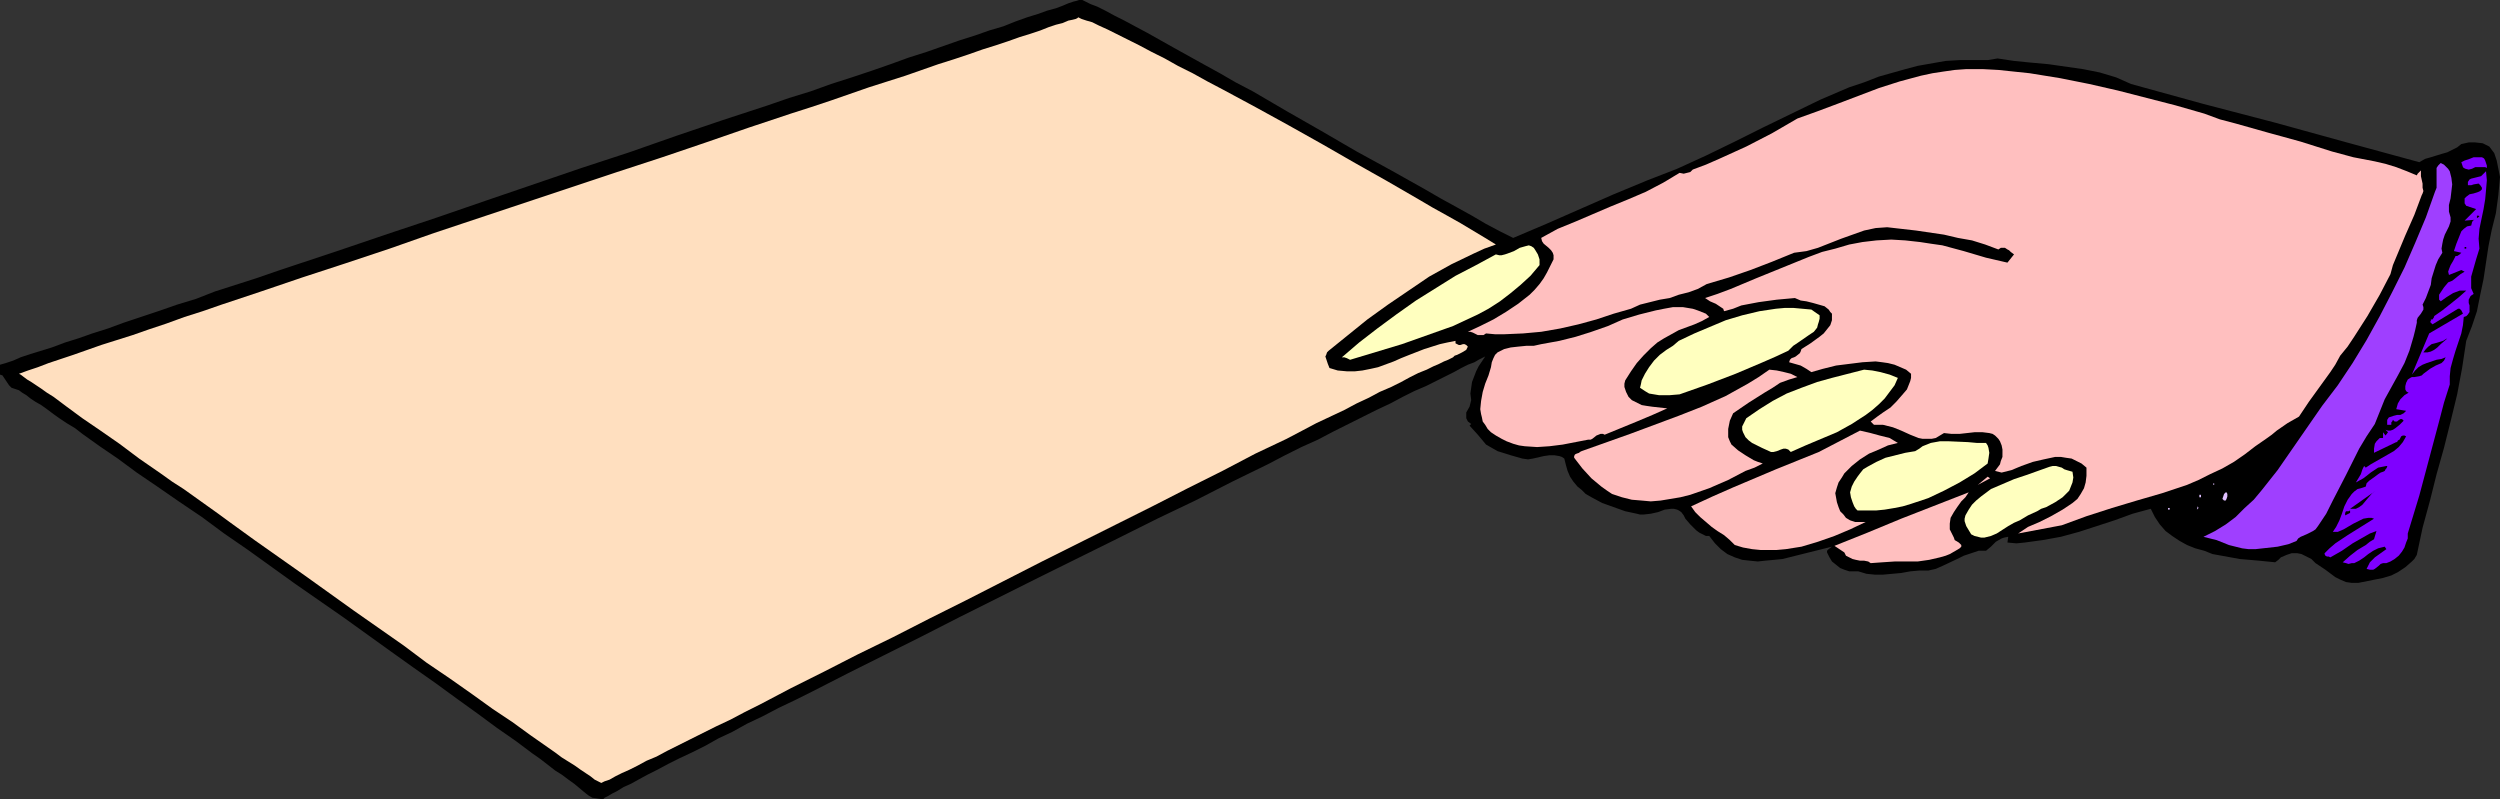 <?xml version="1.0" encoding="UTF-8" standalone="no"?>
<svg
   version="1.0"
   width="129.766mm"
   height="41.495mm"
   id="svg28"
   sodipodi:docname="Card 4.wmf"
   xmlns:inkscape="http://www.inkscape.org/namespaces/inkscape"
   xmlns:sodipodi="http://sodipodi.sourceforge.net/DTD/sodipodi-0.dtd"
   xmlns="http://www.w3.org/2000/svg"
   xmlns:svg="http://www.w3.org/2000/svg">
  <rect width="100%" height="100%" fill="#333333" stroke="none"/>
  <sodipodi:namedview
     id="namedview28"
     pagecolor="#ffffff"
     bordercolor="#000000"
     borderopacity="0.25"
     inkscape:showpageshadow="2"
     inkscape:pageopacity="0.0"
     inkscape:pagecheckerboard="0"
     inkscape:deskcolor="#d1d1d1"
     inkscape:document-units="mm" />
  <defs
     id="defs1">
    <pattern
       id="WMFhbasepattern"
       patternUnits="userSpaceOnUse"
       width="6"
       height="6"
       x="0"
       y="0" />
  </defs>
  <path
     style="fill:#000000;fill-opacity:1;fill-rule:evenodd;stroke:none"
     d="m 296.859,46.678 6.464,-2.746 13.251,-5.815 6.626,-2.746 5.818,-2.261 5.656,-2.584 5.656,-2.746 5.494,-2.746 5.656,-2.746 5.656,-2.746 5.656,-2.423 2.909,-0.969 2.909,-1.131 5.171,-1.454 2.424,-0.646 2.747,-0.485 2.747,-0.485 2.747,-0.162 h 2.747 2.747 l 1.939,-0.323 3.232,0.485 3.232,0.323 3.555,0.323 3.394,0.485 3.394,0.485 3.232,0.646 3.232,0.969 1.454,0.646 1.454,0.646 14.059,3.876 14.221,3.715 14.059,3.876 14.221,3.876 1.131,-0.646 1.131,-0.323 2.101,-0.646 1.131,-0.323 0.97,-0.485 0.97,-0.485 0.808,-0.646 1.454,-0.323 h 1.293 l 1.454,0.162 1.293,0.646 0.97,1.292 0.485,1.454 0.323,1.615 0.323,1.615 -0.162,1.777 -0.162,1.777 -0.485,3.553 -0.808,3.23 -0.646,3.23 -0.485,3.23 -0.485,3.23 -0.646,3.069 -0.646,3.23 -0.97,2.907 -1.131,2.907 -0.808,5.33 -0.97,5.169 -1.293,5.33 -1.293,5.168 -1.454,5.168 -1.293,5.169 -1.454,5.33 -1.131,5.33 -0.485,0.808 -0.485,0.485 -1.293,1.131 -1.454,0.969 -1.293,0.646 -1.616,0.485 -1.616,0.323 -3.232,0.646 h -1.293 l -1.131,-0.162 -1.131,-0.485 -0.97,-0.485 -1.939,-1.454 -1.939,-1.292 -0.808,-0.808 -0.97,-0.485 -0.97,-0.485 -0.808,-0.162 h -1.131 l -0.97,0.323 -1.131,0.485 -0.485,0.485 -0.646,0.485 -3.232,-0.323 -3.717,-0.323 -3.555,-0.646 -1.778,-0.323 -1.616,-0.646 -1.778,-0.485 -1.616,-0.646 -1.454,-0.808 -1.454,-0.969 -1.293,-0.969 -1.131,-1.292 -0.97,-1.454 -0.808,-1.615 -3.555,0.969 -3.555,1.292 -6.949,2.261 -3.555,0.969 -3.555,0.646 -3.555,0.485 -1.616,0.162 -1.778,-0.162 0.162,-1.131 -0.808,0.162 -0.485,0.162 -1.131,0.646 -0.97,0.969 -0.97,0.808 h -1.454 l -1.454,0.485 -1.454,0.485 -1.293,0.646 -2.747,1.292 -1.454,0.646 -1.454,0.323 h -1.778 l -1.778,0.162 -1.778,0.323 -1.778,0.162 -1.778,0.162 h -1.616 l -1.616,-0.162 -1.616,-0.485 h -0.808 -0.97 l -0.97,-0.323 -0.808,-0.323 -0.808,-0.646 -0.808,-0.646 -0.485,-0.808 -0.485,-0.969 v -0.323 l 0.323,-0.323 0.646,-0.485 -3.232,0.808 -3.232,0.808 -3.232,0.808 -1.616,0.162 -1.778,0.162 -1.454,0.162 -1.616,-0.162 -1.454,-0.162 -1.454,-0.485 -1.454,-0.646 -1.293,-0.969 -1.131,-1.131 -1.131,-1.454 h -0.646 l -0.646,-0.323 -0.646,-0.323 -0.646,-0.485 -1.131,-1.131 -0.97,-1.131 -0.323,-0.646 -0.485,-0.646 -0.485,-0.323 -0.323,-0.162 -0.646,-0.162 h -0.485 l -1.293,0.162 -1.293,0.485 -1.454,0.323 -1.454,0.162 h -0.646 l -0.646,-0.162 -2.262,-0.485 -2.262,-0.808 -2.262,-0.808 -2.101,-1.131 -1.131,-0.646 -0.808,-0.808 -0.808,-0.646 -0.808,-0.969 -0.646,-0.969 -0.485,-1.131 -0.323,-1.131 -0.323,-1.292 -0.485,-0.323 -0.485,-0.162 -0.97,-0.162 h -0.97 l -1.131,0.162 -2.101,0.485 -0.97,0.162 -1.131,-0.162 -2.262,-0.646 -2.586,-0.808 -1.131,-0.646 -1.131,-0.646 -0.808,-0.969 -0.808,-0.969 -1.616,-1.777 0.323,-0.323 -0.646,-0.485 -0.323,-0.646 v -0.485 -0.646 l 0.646,-1.131 0.162,-0.646 0.162,-0.646 -0.162,-1.292 0.162,-1.131 0.162,-1.131 0.808,-2.1 0.485,-0.969 1.293,-1.938 -0.646,0.323 -0.646,0.323 -0.808,0.485 -1.293,0.485 -1.293,0.646 -1.454,0.808 -1.616,0.808 -1.939,0.969 -1.939,0.969 -2.262,0.969 -2.262,1.131 -2.424,1.292 -2.747,1.292 -2.586,1.292 -2.909,1.454 -2.909,1.454 -3.07,1.615 -3.232,1.454 -3.232,1.615 -3.394,1.777 -6.949,3.392 -7.272,3.715 -7.434,3.553 -7.757,3.876 -15.352,7.591 -15.514,7.753 -7.595,3.876 -7.434,3.715 -7.11,3.553 -6.949,3.553 -3.232,1.615 -3.394,1.615 -3.07,1.615 -3.07,1.454 -2.909,1.615 -2.747,1.292 -2.586,1.454 -2.586,1.292 -2.424,1.131 -2.262,1.131 -2.101,1.131 -1.939,0.969 -1.778,0.969 -1.454,0.808 -1.454,0.646 -1.293,0.808 -0.97,0.485 -0.808,0.485 -0.646,0.323 -0.323,0.323 -2.101,-0.323 -0.808,-0.485 -0.808,-0.646 -0.97,-0.808 -0.97,-0.808 -1.131,-0.808 -1.293,-0.969 -1.293,-0.808 -1.454,-1.131 -1.454,-1.131 -1.616,-1.131 -3.232,-2.423 -3.717,-2.584 -3.717,-2.746 -4.04,-2.907 -4.202,-3.069 -4.363,-3.069 -4.525,-3.23 -9.211,-6.622 -9.534,-6.622 -9.211,-6.622 -4.686,-3.23 -4.363,-3.23 L 35.067,98.363 30.866,95.456 26.826,92.71 23.109,89.964 19.554,87.541 16.16,85.119 14.706,83.988 13.09,83.019 11.635,82.05 10.504,81.242 9.211,80.273 8.08,79.466 6.949,78.82 5.979,78.174 5.171,77.528 4.363,77.043 3.717,76.558 3.232,76.397 2.747,76.235 2.262,76.074 1.778,75.589 1.454,75.105 1.131,74.62 0.808,74.136 0.485,73.651 0,73.49 v -1.938 l 1.131,-0.323 1.454,-0.485 1.454,-0.646 1.939,-0.646 2.101,-0.646 2.101,-0.646 2.586,-0.969 2.586,-0.808 2.747,-0.969 3.07,-0.969 3.07,-1.131 3.394,-1.131 3.394,-1.131 3.717,-1.292 3.717,-1.131 3.717,-1.454 4.04,-1.292 4.04,-1.292 4.202,-1.454 4.363,-1.454 8.726,-2.907 9.05,-3.069 9.211,-3.069 9.373,-3.23 18.907,-6.461 9.373,-3.069 9.211,-3.23 9.05,-3.069 8.888,-2.907 4.202,-1.454 4.202,-1.292 4.04,-1.454 4.04,-1.292 3.878,-1.292 3.717,-1.292 3.555,-1.292 3.555,-1.131 3.232,-1.131 3.232,-1.131 3.07,-0.969 2.747,-0.969 2.747,-0.808 2.424,-0.969 2.262,-0.808 2.101,-0.646 1.778,-0.646 1.778,-0.485 1.293,-0.485 1.131,-0.485 0.97,-0.323 0.646,-0.162 L 211.696,0 h 0.162 0.162 0.323 l 0.646,0.323 0.97,0.485 1.293,0.485 1.616,0.808 1.778,0.969 1.939,0.969 2.101,1.131 2.424,1.292 2.586,1.454 2.586,1.454 2.909,1.615 2.909,1.615 3.232,1.777 3.07,1.777 3.394,1.777 6.626,3.876 6.787,3.876 6.949,4.038 6.787,3.715 6.626,3.715 3.07,1.777 3.232,1.777 2.909,1.615 2.747,1.615 2.747,1.454 z"
     id="path1" />
  <path
     style="fill:#ffdfbf;fill-opacity:1;fill-rule:evenodd;stroke:none"
     d="m 293.465,47.97 -2.262,0.808 -2.101,0.969 -4.363,2.1 -4.363,2.423 -4.04,2.746 -4.04,2.746 -4.04,2.907 -7.595,6.138 -0.323,0.323 -0.162,0.485 -0.162,0.323 0.162,0.485 0.323,0.969 0.323,0.808 1.616,0.485 1.778,0.162 h 1.616 l 1.454,-0.162 1.616,-0.323 1.454,-0.323 3.07,-1.131 1.454,-0.646 1.616,-0.646 2.909,-1.131 3.07,-0.969 1.454,-0.323 1.616,-0.323 v 0.485 l 0.323,0.162 0.323,0.162 h 0.323 l 0.485,-0.162 h 0.323 l 0.323,0.162 0.323,0.323 -0.162,0.323 -0.162,0.323 -0.808,0.485 -0.97,0.485 -0.485,0.162 -0.323,0.323 -0.323,0.162 -0.646,0.323 -0.808,0.323 -0.97,0.485 -1.131,0.485 -1.293,0.646 -1.616,0.646 -1.616,0.808 -1.778,0.969 -1.939,0.969 -2.262,0.969 -2.101,1.131 -2.424,1.131 -2.424,1.292 -2.747,1.292 -2.747,1.292 -2.747,1.454 -3.07,1.615 -3.07,1.454 -3.07,1.454 -6.464,3.392 -6.787,3.392 -6.949,3.553 -7.11,3.553 -14.544,7.268 -14.867,7.591 -7.11,3.553 -7.272,3.715 -6.949,3.392 -6.626,3.392 -6.464,3.23 -3.07,1.615 -3.07,1.615 -2.909,1.454 -2.747,1.454 -2.747,1.292 -2.586,1.292 -2.586,1.292 -2.262,1.131 -2.262,1.131 -2.101,1.131 -1.939,0.808 -1.778,0.969 -1.616,0.808 -1.454,0.646 -1.293,0.646 -1.131,0.646 -0.97,0.323 -0.646,0.323 -0.646,-0.323 -0.646,-0.323 -0.808,-0.646 -0.97,-0.646 -0.97,-0.646 -1.131,-0.808 -1.293,-0.808 -1.293,-0.808 -1.293,-0.969 -1.616,-1.131 -1.616,-1.131 -1.616,-1.131 -3.555,-2.584 -3.878,-2.584 -4.04,-2.907 -4.363,-3.069 -4.525,-3.069 -4.525,-3.392 -4.848,-3.392 -4.848,-3.392 -9.696,-6.945 -9.858,-6.945 -4.686,-3.392 -2.424,-1.777 -2.262,-1.615 -4.525,-3.23 -2.262,-1.454 -2.262,-1.615 -4.202,-2.907 -3.878,-2.907 -3.717,-2.584 L 16.16,82.05 13.09,79.789 11.797,78.82 10.504,77.851 9.211,77.043 8.08,76.235 7.11,75.589 6.141,74.943 5.333,74.459 4.686,73.974 4.04,73.49 3.717,73.328 l 1.778,-0.646 1.939,-0.646 2.101,-0.808 2.424,-0.808 2.424,-0.808 2.747,-0.969 2.747,-0.969 3.07,-0.969 3.07,-0.969 3.232,-1.131 3.394,-1.131 3.555,-1.292 3.555,-1.131 3.717,-1.292 3.878,-1.292 3.878,-1.292 8.08,-2.746 8.403,-2.746 8.726,-2.907 8.726,-3.069 35.875,-11.952 8.888,-2.907 8.565,-2.907 8.403,-2.907 8.242,-2.746 4.04,-1.292 3.878,-1.292 3.717,-1.292 3.717,-1.292 3.555,-1.131 3.555,-1.131 3.232,-1.131 3.232,-1.131 3.07,-0.969 2.909,-0.969 2.747,-0.969 2.586,-0.808 2.424,-0.808 2.262,-0.808 2.101,-0.646 1.939,-0.646 1.616,-0.646 1.454,-0.485 1.293,-0.323 1.131,-0.485 0.808,-0.162 0.646,-0.162 0.323,-0.162 0.162,-0.162 0.646,0.323 0.97,0.323 1.131,0.323 1.293,0.646 1.778,0.808 1.939,0.969 1.939,0.969 2.262,1.131 2.424,1.292 2.586,1.292 2.586,1.454 2.909,1.454 2.909,1.615 3.07,1.615 6.302,3.392 6.464,3.553 6.626,3.715 6.464,3.715 6.302,3.553 3.07,1.777 3.07,1.777 2.747,1.615 2.909,1.615 2.586,1.454 2.424,1.454 2.424,1.454 z"
     id="path2" />
  <path
     style="fill:#ffbfbf;fill-opacity:1;fill-rule:evenodd;stroke:none"
     d="m 432.441,22.289 3.07,1.131 3.07,0.808 6.302,1.777 6.464,1.777 3.07,0.969 3.07,0.969 4.202,1.131 4.202,0.808 2.101,0.485 2.101,0.646 2.101,0.808 1.939,0.808 0.162,-0.323 0.323,-0.323 0.162,-0.162 0.162,-0.162 v 0.485 0.646 l 0.323,1.454 v 0.808 l 0.162,0.646 -0.162,0.485 -0.162,0.323 -1.454,3.876 -1.778,4.038 -1.616,3.876 -0.808,1.938 -0.485,1.777 -2.101,4.038 -2.424,4.199 -2.586,4.038 -1.293,1.938 -1.454,1.777 -0.97,1.777 -0.97,1.454 -2.101,2.907 -2.101,2.907 -1.939,2.907 -1.131,0.646 -1.131,0.646 -2.101,1.454 -0.97,0.808 -1.131,0.808 -2.101,1.454 -2.101,1.615 -2.101,1.454 -2.262,1.292 -2.424,1.131 -2.262,1.131 -2.262,0.969 -4.848,1.615 -5.01,1.454 -4.848,1.454 -5.01,1.615 -4.848,1.777 -8.565,1.615 0.97,-0.646 0.97,-0.646 2.262,-0.969 2.262,-1.131 2.262,-1.292 0.97,-0.646 0.97,-0.646 0.97,-0.808 0.646,-0.969 0.646,-1.131 0.323,-1.131 0.162,-1.292 v -1.615 l -0.97,-0.808 -0.97,-0.485 -0.97,-0.485 -1.131,-0.162 -0.97,-0.162 h -1.131 l -2.262,0.485 -2.101,0.485 -2.262,0.808 -1.939,0.808 -1.939,0.485 -1.293,-0.323 0.485,-0.646 0.485,-0.646 0.162,-0.646 0.323,-0.808 V 88.834 88.188 l -0.162,-0.808 -0.323,-0.808 -0.323,-0.485 -0.646,-0.646 -0.485,-0.323 -0.646,-0.162 -1.293,-0.162 h -1.616 l -1.454,0.162 -1.454,0.162 h -1.616 l -1.454,-0.162 -0.808,0.485 -0.808,0.485 -0.808,0.162 h -0.97 -0.808 l -0.808,-0.162 -1.616,-0.646 -1.778,-0.808 -1.616,-0.646 -1.939,-0.485 h -0.808 -0.97 l -0.646,-0.646 1.293,-0.969 1.131,-0.808 1.454,-0.969 1.131,-1.131 1.131,-1.292 0.97,-1.131 0.323,-0.808 0.323,-0.808 0.162,-0.646 v -0.808 l -0.97,-0.808 -1.131,-0.485 -1.131,-0.485 -1.293,-0.323 -1.131,-0.162 -1.293,-0.162 -2.586,0.162 -2.586,0.323 -2.586,0.323 -2.586,0.646 -2.262,0.646 -0.97,-0.646 -1.131,-0.646 -1.131,-0.323 -1.131,-0.323 0.162,-0.485 0.323,-0.323 0.485,-0.162 0.323,-0.162 0.808,-0.646 0.162,-0.323 0.162,-0.485 1.778,-1.131 1.778,-1.292 0.808,-0.646 0.646,-0.808 0.646,-0.808 0.323,-0.969 V 62.184 61.537 l -0.323,-0.323 -0.323,-0.485 -0.808,-0.646 -1.131,-0.323 -1.131,-0.323 -1.293,-0.323 -1.131,-0.162 -1.131,-0.485 -3.555,0.323 -3.555,0.485 -3.394,0.646 -1.616,0.646 -1.778,0.485 -0.162,-0.485 -0.485,-0.323 -0.97,-0.646 -1.131,-0.485 -0.97,-0.646 2.424,-0.808 2.586,-0.969 5.01,-2.1 5.171,-2.1 5.171,-2.1 2.586,-0.969 2.586,-0.646 2.747,-0.808 2.586,-0.485 2.747,-0.323 2.909,-0.162 2.747,0.162 2.909,0.323 2.101,0.323 2.262,0.323 4.202,1.131 4.363,1.292 2.101,0.485 2.101,0.485 1.293,-1.615 -0.646,-0.485 -0.323,-0.323 -0.323,-0.162 -0.485,-0.323 h -0.323 -0.485 l -0.485,0.323 -2.586,-0.969 -2.586,-0.808 -2.747,-0.485 -2.747,-0.646 -5.494,-0.808 -5.656,-0.646 -2.262,0.162 -2.262,0.485 -2.262,0.808 -2.262,0.808 -4.525,1.777 -2.262,0.646 -2.424,0.323 -4.363,1.777 -4.202,1.615 -4.202,1.454 -4.363,1.292 -1.778,0.969 -1.778,0.646 -1.939,0.485 -1.778,0.646 -1.939,0.323 -3.878,0.969 -1.778,0.808 -3.394,0.969 -3.394,1.131 -3.555,0.969 -3.555,0.808 -3.717,0.646 -3.555,0.323 -3.717,0.162 h -1.778 l -1.778,-0.162 -0.485,0.323 h -0.323 -0.485 -0.323 l -0.97,-0.485 -0.485,-0.162 h -0.485 l 2.424,-1.131 2.586,-1.292 2.424,-1.454 2.424,-1.615 2.262,-1.777 0.97,-0.969 0.97,-1.131 0.808,-1.131 0.646,-1.131 0.646,-1.292 0.646,-1.292 v -0.808 l -0.162,-0.485 -0.323,-0.485 -0.485,-0.485 -0.97,-0.808 -0.323,-0.485 -0.162,-0.646 3.232,-1.777 3.555,-1.454 6.787,-2.907 3.555,-1.454 3.394,-1.454 3.394,-1.777 3.232,-1.938 0.808,0.162 0.646,-0.162 0.646,-0.162 0.485,-0.485 2.586,-0.969 2.586,-1.131 5.333,-2.423 5.01,-2.584 5.01,-2.907 4.04,-1.454 3.878,-1.454 8.08,-3.069 4.04,-1.292 4.202,-1.131 2.262,-0.485 2.101,-0.323 2.262,-0.323 2.262,-0.162 h 3.232 l 3.07,0.162 3.07,0.323 3.07,0.323 5.979,0.969 5.656,1.131 5.656,1.292 5.656,1.454 5.656,1.454 z"
     id="path3" />
  <path
     style="fill:#7f00ff;fill-opacity:1;fill-rule:evenodd;stroke:none"
     d="m 482.699,30.042 h 0.485 z"
     id="path4" />
  <path
     style="fill:#7f00ff;fill-opacity:1;fill-rule:evenodd;stroke:none"
     d="m 487.87,32.949 -0.323,-0.162 h -0.323 -0.808 -0.808 l -0.646,0.323 -0.646,0.162 -0.646,-0.162 -0.323,-0.162 -0.162,-0.162 -0.162,-0.485 -0.162,-0.485 0.646,-0.323 0.97,-0.323 0.808,-0.323 h 0.808 0.808 l 0.323,0.162 0.162,0.162 0.162,0.323 0.162,0.485 0.162,0.485 z"
     id="path5" />
  <path
     style="fill:#9f3fff;fill-opacity:1;fill-rule:evenodd;stroke:none"
     d="m 480.436,41.51 0.323,1.131 v 0.808 l -0.323,0.969 -0.808,1.615 -0.323,0.969 -0.162,0.808 -0.162,0.969 0.162,0.808 -0.808,1.292 -0.485,1.131 -0.808,2.584 -0.162,1.292 -0.485,1.292 -0.485,1.292 -0.646,1.292 0.162,0.485 v 0.485 l -0.485,0.808 -0.646,0.808 -0.162,0.485 v 0.485 l -0.323,1.454 -0.323,1.292 -0.808,2.746 -0.97,2.423 -1.293,2.423 -2.586,4.684 -0.97,2.423 -0.97,2.423 -1.616,2.423 -1.454,2.423 -2.586,5.168 -2.586,5.007 -1.293,2.584 -1.616,2.423 -0.485,0.646 -0.485,0.323 -1.293,0.646 -1.131,0.485 -0.485,0.323 -0.323,0.485 -0.808,0.323 -0.808,0.323 -2.101,0.485 -4.363,0.485 h -1.293 l -1.293,-0.162 -2.586,-0.646 -2.424,-0.969 -1.293,-0.323 -1.293,-0.323 2.262,-1.131 2.101,-1.292 1.939,-1.454 1.778,-1.777 1.778,-1.615 1.616,-1.938 3.07,-3.876 2.909,-4.199 2.909,-4.199 2.909,-4.199 3.07,-4.038 2.909,-4.361 2.747,-4.522 2.586,-4.684 2.424,-4.684 2.424,-4.845 2.101,-4.845 2.101,-5.007 1.778,-5.007 0.323,-0.808 V 33.595 32.949 l 0.323,-0.485 0.485,-0.485 0.646,0.323 0.485,0.485 0.323,0.323 0.323,0.485 0.162,0.646 0.162,0.646 0.162,1.292 -0.323,2.746 -0.323,1.292 z"
     id="path6" />
  <path
     style="fill:#7f00ff;fill-opacity:1;fill-rule:evenodd;stroke:none"
     d="m 486.415,48.778 -0.646,2.1 -0.646,2.261 -0.323,1.131 v 1.131 1.131 l 0.485,1.131 -0.485,0.323 -0.162,0.162 -0.323,0.646 v 0.646 l 0.162,0.485 v 0.646 0.646 l -0.323,0.485 -0.323,0.323 -0.485,0.162 -0.162,1.615 -0.323,1.615 -1.131,3.392 -0.485,1.615 -0.485,1.777 -0.162,1.615 v 1.615 l -1.131,3.553 -0.97,3.715 -1.939,7.268 -1.939,7.268 -1.131,3.715 -1.131,3.715 v 0.969 l -0.323,0.808 -0.323,0.969 -0.485,0.808 -0.646,0.808 -0.808,0.646 -0.808,0.485 -0.808,0.323 h -0.646 l -0.485,0.162 -0.323,0.323 -0.808,0.646 -0.323,0.162 h -0.646 l -0.646,-0.162 0.646,-1.292 0.97,-0.969 1.131,-0.808 1.131,-0.808 -0.323,-0.485 -1.293,0.323 -0.97,0.485 -0.97,0.646 -0.808,0.646 -0.97,0.646 -0.97,0.485 h -0.485 l -0.646,0.162 -0.485,-0.162 -0.646,-0.162 1.454,-1.292 1.454,-1.131 1.616,-0.969 0.808,-0.646 0.808,-0.485 0.485,-1.615 -1.293,0.485 -1.131,0.646 -2.262,1.292 -2.101,1.454 -2.262,1.292 -0.323,-0.162 h -0.323 l -0.323,-0.162 -0.162,-0.323 v -0.162 l 0.97,-0.969 1.131,-0.969 2.424,-1.615 2.586,-1.615 2.586,-1.615 -0.485,-0.162 h -0.646 l -0.97,0.162 -0.97,0.485 -0.97,0.485 -1.939,1.131 -1.131,0.485 h -0.97 l 0.646,-0.969 0.646,-1.292 0.485,-1.292 0.485,-1.454 0.646,-1.292 0.808,-1.131 0.485,-0.485 0.646,-0.485 0.646,-0.162 0.97,-0.323 0.162,-0.646 0.485,-0.485 1.131,-0.808 0.646,-0.485 0.485,-0.323 0.485,-0.162 0.323,-0.162 0.162,-0.323 0.162,-0.162 0.162,-0.323 V 91.418 h -0.162 l -0.808,0.162 -0.808,0.162 -1.454,0.969 -0.808,0.646 -0.646,0.485 -1.454,0.808 0.485,-0.808 0.485,-0.808 0.323,-0.969 0.323,-0.646 0.323,0.323 0.97,-0.646 1.131,-0.646 2.262,-1.292 1.131,-0.646 0.97,-0.808 0.808,-0.969 0.646,-1.131 -0.323,-0.162 h -0.323 l -0.323,0.162 -0.323,0.646 -0.323,0.162 -0.162,0.323 h -0.162 l -4.363,2.1 v -0.323 -0.485 l 0.162,-0.969 0.323,-0.485 0.323,-0.323 0.323,-0.323 h 0.646 v -1.131 l 0.485,0.646 0.485,-0.646 -0.485,-0.485 0.485,0.162 h 0.485 l 0.485,-0.162 0.485,-0.323 0.808,-0.646 0.808,-0.808 -0.323,-0.323 h -0.323 l -0.485,0.323 -0.162,0.162 h -0.323 -0.162 l -0.323,-0.323 -0.162,0.323 -0.162,0.162 v 0.485 h -0.162 -0.162 -0.485 v -0.485 -0.485 l 0.323,-0.485 0.485,-0.162 0.485,-0.162 0.646,-0.162 h 0.646 l 0.646,-0.323 0.485,-0.485 -1.939,-0.323 0.323,-1.131 0.485,-0.808 0.808,-0.808 0.808,-0.485 -0.323,-0.162 -0.162,-0.162 -0.162,-0.323 v -0.646 l 0.162,-0.646 0.323,-0.646 0.485,-0.323 0.323,-0.162 h 0.485 l 0.97,-0.162 0.485,-0.162 0.323,-0.323 0.646,-0.485 0.646,-0.485 1.131,-0.646 1.131,-0.485 0.485,-0.485 0.323,-0.646 -0.808,0.323 -0.97,0.162 -1.939,0.646 -0.808,0.323 -0.808,0.485 -0.646,0.646 -0.646,0.808 3.394,-8.076 6.626,-3.876 -0.162,-0.323 -0.162,-0.323 -0.323,-0.323 h -0.323 l -5.01,3.069 -0.323,-0.323 -0.162,-0.162 0.162,-0.162 v -0.323 h 0.323 l 0.323,-0.485 v -0.162 l 1.616,-1.131 1.616,-1.292 1.616,-1.292 1.454,-1.292 h -0.646 -0.646 l -1.293,0.485 -1.293,0.808 -1.131,0.808 -0.323,-0.323 v -0.485 -0.485 l 0.323,-0.485 0.646,-0.969 0.808,-0.969 0.808,-0.323 0.808,-0.646 0.808,-0.646 0.808,-0.485 -0.323,-0.162 -0.323,-0.162 -0.808,0.323 -0.808,0.323 -0.808,0.323 -0.162,-0.646 0.162,-0.485 0.323,-0.808 0.485,-0.808 0.485,-0.969 h -0.162 0.162 0.323 l 0.485,-0.323 0.323,-0.323 -1.454,-0.323 0.485,-1.454 0.323,-0.808 0.323,-0.808 0.323,-0.808 0.485,-0.485 0.646,-0.485 0.808,-0.162 0.162,-0.646 0.162,-0.323 0.323,-0.162 -1.939,0.162 2.262,-2.261 -1.939,-0.646 -0.323,-0.485 v -0.485 -0.485 l 0.323,-0.323 0.646,-0.485 0.808,-0.162 0.97,-0.323 0.323,-0.162 0.162,-0.162 0.162,-0.162 v -0.323 l -0.323,-0.485 -0.323,-0.323 -0.97,0.162 -0.485,0.162 h -0.646 v -0.323 -0.323 l 0.323,-0.485 0.323,-0.162 0.646,-0.162 1.293,-0.323 0.485,-0.485 0.485,-0.485 0.162,1.777 -0.162,1.938 -0.162,1.777 -0.323,1.938 -0.808,3.876 -0.162,1.938 z"
     id="path7" />
  <path
     style="fill:#000000;fill-opacity:1;fill-rule:evenodd;stroke:none"
     d="m 486.415,42.479 -0.485,0.323 v -0.485 h 0.323 z"
     id="path8" />
  <path
     style="fill:#ffffbf;fill-opacity:1;fill-rule:evenodd;stroke:none"
     d="m 302.03,52.008 -1.778,2.1 -1.939,1.777 -1.939,1.615 -2.101,1.615 -2.262,1.454 -2.101,1.131 -2.424,1.131 -2.424,1.131 -5.01,1.777 -5.01,1.777 -10.181,3.069 -0.646,-0.323 -0.485,-0.162 h -0.485 l 3.394,-2.907 3.555,-2.746 3.717,-2.746 3.878,-2.746 3.878,-2.423 3.878,-2.423 4.04,-2.1 3.878,-2.1 0.646,0.162 h 0.485 l 0.646,-0.162 0.485,-0.162 1.293,-0.485 1.131,-0.646 1.131,-0.323 0.646,-0.162 0.485,0.162 0.485,0.323 0.323,0.485 0.485,0.808 0.323,0.969 z"
     id="path9" />
  <path
     style="fill:#000000;fill-opacity:1;fill-rule:evenodd;stroke:none"
     d="m 483.507,48.455 h 0.323 v 0.323 h -0.323 z"
     id="path10" />
  <path
     style="fill:#ffbfbf;fill-opacity:1;fill-rule:evenodd;stroke:none"
     d="m 335.32,62.184 -1.454,0.808 -1.454,0.646 -3.07,1.131 -1.454,0.808 -1.454,0.808 -1.293,0.808 -1.293,1.131 -1.454,1.454 -1.293,1.454 -1.131,1.615 -1.131,1.777 -0.162,0.646 v 0.646 l 0.162,0.485 0.162,0.485 0.485,0.969 0.646,0.646 0.97,0.485 0.97,0.485 0.97,0.162 1.131,0.162 2.909,0.323 -2.909,1.292 -3.07,1.292 -6.302,2.584 -0.323,-0.162 h -0.485 l -0.808,0.323 -0.808,0.646 -0.323,0.162 h -0.485 l -5.01,0.969 -2.586,0.323 -2.424,0.162 -2.424,-0.162 -1.131,-0.162 -1.131,-0.323 -1.293,-0.485 -0.97,-0.485 -1.131,-0.646 -0.97,-0.646 -0.646,-0.646 -0.485,-0.808 -0.485,-0.646 -0.162,-0.808 -0.162,-0.646 -0.162,-0.969 0.162,-1.615 0.323,-1.777 0.485,-1.615 0.646,-1.615 0.485,-1.615 0.162,-0.969 0.323,-0.808 0.323,-0.646 0.485,-0.485 0.646,-0.323 0.646,-0.323 1.293,-0.323 1.454,-0.162 1.616,-0.162 h 1.454 l 1.454,-0.323 1.778,-0.323 1.778,-0.323 3.232,-0.808 3.07,-0.969 3.232,-1.131 2.909,-1.292 3.232,-0.969 3.232,-0.808 1.616,-0.323 1.778,-0.323 h 1.939 l 1.939,0.323 0.97,0.323 0.808,0.323 0.808,0.323 z"
     id="path11" />
  <path
     style="fill:#ffffbf;fill-opacity:1;fill-rule:evenodd;stroke:none"
     d="m 356.974,61.86 v 0.646 l -0.162,0.646 -0.162,0.485 -0.162,0.646 -0.646,0.808 -0.97,0.646 -2.101,1.454 -0.97,0.646 -0.97,0.969 -2.424,1.131 -2.586,1.131 -5.333,2.261 -5.494,2.1 -5.494,1.938 -1.939,0.162 h -2.101 l -0.97,-0.162 -0.97,-0.162 -0.808,-0.485 -0.97,-0.646 0.162,-0.646 0.162,-0.808 0.646,-1.292 0.808,-1.292 0.97,-1.292 1.131,-1.131 1.293,-0.969 1.293,-0.808 1.131,-0.969 3.07,-1.454 3.07,-1.292 3.07,-1.292 3.232,-0.969 3.394,-0.808 3.232,-0.485 1.778,-0.162 h 1.616 l 1.778,0.162 1.778,0.162 z"
     id="path12" />
  <path
     style="fill:#000000;fill-opacity:1;fill-rule:evenodd;stroke:none"
     d="m 480.436,66.221 -0.323,0.162 -0.162,0.162 -1.131,0.969 -0.646,0.646 -0.646,0.485 -0.646,0.323 -0.646,0.162 h -0.808 l 0.485,-0.646 0.485,-0.485 0.646,-0.485 0.646,-0.162 1.616,-0.485 0.485,-0.323 z"
     id="path13" />
  <path
     style="fill:#ffbfbf;fill-opacity:1;fill-rule:evenodd;stroke:none"
     d="m 352.611,73.974 -1.616,0.485 -1.778,0.646 -1.454,0.969 -1.616,0.969 -3.07,1.938 -3.07,2.1 -0.646,1.454 -0.323,1.615 v 0.808 0.808 l 0.323,0.808 0.323,0.646 1.293,1.131 1.454,0.969 1.616,0.969 0.808,0.323 0.97,0.323 -1.616,0.808 -1.778,0.646 -3.394,1.777 -3.717,1.615 -3.717,1.292 -1.939,0.485 -1.939,0.323 -1.939,0.323 -1.939,0.162 -1.778,-0.162 -1.939,-0.162 -1.939,-0.485 -1.939,-0.646 -0.97,-0.646 -1.131,-0.808 -1.939,-1.615 -1.778,-1.938 -1.616,-2.1 v -0.323 l 0.162,-0.323 0.323,-0.162 0.485,-0.162 0.162,-0.162 0.323,-0.162 9.534,-3.392 9.534,-3.553 4.525,-1.777 4.686,-2.1 4.363,-2.423 2.101,-1.292 2.101,-1.454 1.454,0.162 1.454,0.323 1.293,0.323 z"
     id="path14" />
  <path
     style="fill:#ffffbf;fill-opacity:1;fill-rule:evenodd;stroke:none"
     d="m 372.326,74.136 -0.646,1.454 -0.97,1.292 -0.97,1.292 -1.131,1.131 -1.293,1.131 -1.293,0.969 -2.747,1.777 -2.909,1.615 -3.07,1.292 -3.07,1.292 -2.909,1.292 -0.485,-0.485 -0.485,-0.162 h -0.485 l -0.485,0.162 -0.808,0.323 -0.646,0.162 h -0.485 l -1.778,-0.808 -1.939,-0.969 -0.646,-0.485 -0.646,-0.646 -0.485,-0.969 -0.162,-0.485 v -0.646 l 0.808,-1.615 2.586,-1.777 2.586,-1.615 2.747,-1.454 2.909,-1.131 3.07,-1.131 2.909,-0.808 6.302,-1.615 1.616,0.162 1.616,0.323 1.778,0.485 z"
     id="path15" />
  <path
     style="fill:#000000;fill-opacity:1;fill-rule:evenodd;stroke:none"
     d="m 472.841,76.074 h 0.323 z"
     id="path16" />
  <path
     style="fill:#ffbfbf;fill-opacity:1;fill-rule:evenodd;stroke:none"
     d="m 372.326,86.895 -1.939,0.485 -1.778,0.808 -1.939,0.808 -1.778,1.131 -1.616,1.292 -1.454,1.454 -0.485,0.808 -0.646,0.969 -0.323,0.969 -0.323,1.131 0.323,1.777 0.323,0.969 0.323,0.808 0.646,0.646 0.485,0.646 0.808,0.485 0.97,0.323 h 2.101 l -3.07,1.454 -3.07,1.292 -3.232,1.131 -3.232,0.969 -3.07,0.485 -1.778,0.162 h -1.616 -1.616 l -1.616,-0.162 -1.778,-0.323 -1.616,-0.485 -0.97,-0.969 -1.131,-0.969 -1.293,-0.808 -1.131,-0.808 -1.131,-0.969 -1.131,-0.969 -0.97,-0.969 -0.808,-1.131 4.202,-1.938 4.04,-1.777 4.202,-1.777 4.202,-1.777 8.403,-3.392 4.04,-2.1 4.04,-2.1 2.101,0.485 1.778,0.485 1.939,0.485 0.808,0.485 z"
     id="path17" />
  <path
     style="fill:#ffffbf;fill-opacity:1;fill-rule:evenodd;stroke:none"
     d="m 389.617,86.895 0.323,0.485 0.162,0.485 0.162,0.969 -0.162,1.131 -0.162,0.969 -2.586,1.938 -2.909,1.777 -3.07,1.615 -3.07,1.454 -3.394,1.131 -1.616,0.485 -1.616,0.323 -1.939,0.323 -1.616,0.162 h -1.939 -1.778 l -0.323,-0.323 -0.323,-0.485 -0.323,-0.808 -0.323,-0.969 -0.162,-0.969 0.323,-1.131 0.485,-0.969 0.646,-0.969 0.485,-0.646 0.646,-0.808 0.808,-0.485 1.778,-0.969 1.778,-0.808 1.939,-0.485 1.939,-0.485 1.939,-0.323 0.808,-0.485 0.646,-0.485 1.616,-0.646 1.778,-0.323 h 1.778 l 3.717,0.162 1.778,0.162 z"
     id="path18" />
  <path
     style="fill:#ffffbf;fill-opacity:1;fill-rule:evenodd;stroke:none"
     d="m 406.585,92.548 0.162,1.131 -0.162,0.969 -0.323,0.808 -0.323,0.808 -0.646,0.646 -0.646,0.646 -1.454,0.969 -1.778,0.969 -0.97,0.323 -0.808,0.485 -1.778,0.808 -1.616,0.969 -1.131,0.485 -1.131,0.646 -2.262,1.454 -1.131,0.485 -1.293,0.323 h -0.646 l -0.646,-0.162 -0.646,-0.162 -0.646,-0.323 -0.485,-0.808 -0.485,-0.808 -0.323,-0.969 v -0.485 l 0.162,-0.646 0.646,-1.131 0.646,-0.969 0.808,-0.808 0.97,-0.808 1.939,-1.454 2.262,-0.969 2.262,-0.969 2.424,-0.808 4.525,-1.615 0.646,-0.162 h 0.646 l 1.131,0.323 0.485,0.323 0.485,0.162 z"
     id="path19" />
  <path
     style="fill:#ffbfbf;fill-opacity:1;fill-rule:evenodd;stroke:none"
     d="m 388.001,95.133 1.939,-1.615 0.485,0.323 z"
     id="path20" />
  <path
     style="fill:#dfbfff;fill-opacity:1;fill-rule:evenodd;stroke:none"
     d="m 434.219,94.81 h 0.162 v 0.323 h -0.162 z"
     id="path21" />
  <path
     style="fill:#000000;fill-opacity:1;fill-rule:evenodd;stroke:none"
     d="m 462.175,99.817 h -1.131 l 5.01,-3.553 -0.485,0.323 -0.323,0.323 -0.97,1.131 -0.808,0.969 -0.646,0.485 z"
     id="path22" />
  <path
     style="fill:#ffbfbf;fill-opacity:1;fill-rule:evenodd;stroke:none"
     d="m 386.224,96.586 -0.646,0.969 -0.808,0.808 -0.808,1.131 -0.646,0.969 -0.646,1.131 -0.162,1.131 v 0.485 0.646 l 0.323,0.646 0.323,0.646 0.162,0.323 0.162,0.485 0.808,0.485 0.162,0.162 0.323,0.323 v 0.323 l -0.323,0.323 -0.808,0.485 -1.131,0.646 -0.808,0.323 -1.131,0.323 -2.101,0.485 -2.262,0.323 h -4.525 l -2.424,0.162 -2.262,0.162 -0.485,-0.323 -0.808,-0.162 h -0.808 l -0.808,-0.162 -0.646,-0.162 -0.646,-0.323 -0.646,-0.323 -0.323,-0.646 -1.939,-1.292 6.464,-2.584 6.626,-2.746 z"
     id="path23" />
  <path
     style="fill:#dfbfff;fill-opacity:1;fill-rule:evenodd;stroke:none"
     d="m 436.32,98.202 -0.162,-0.162 -0.162,-0.162 0.162,-0.485 0.162,-0.485 0.323,-0.323 h 0.162 l 0.162,0.323 v 0.485 l -0.162,0.485 -0.162,0.323 z"
     id="path24" />
  <path
     style="fill:#dfbfff;fill-opacity:1;fill-rule:evenodd;stroke:none"
     d="m 431.472,97.071 h 0.323 v 0.485 h -0.323 z"
     id="path25" />
  <path
     style="fill:#dfbfff;fill-opacity:1;fill-rule:evenodd;stroke:none"
     d="m 430.987,99.978 0.162,-0.646 0.162,0.323 z"
     id="path26" />
  <path
     style="fill:#dfbfff;fill-opacity:1;fill-rule:evenodd;stroke:none"
     d="m 425.331,99.655 h 0.323 v 0.323 h -0.323 z"
     id="path27" />
  <path
     style="fill:#000000;fill-opacity:1;fill-rule:evenodd;stroke:none"
     d="m 461.044,100.14 v 0.485 l -0.323,0.162 -0.323,0.162 -0.323,0.162 v -0.323 -0.162 l 0.162,-0.323 h 0.485 z"
     id="path28" />
</svg>

